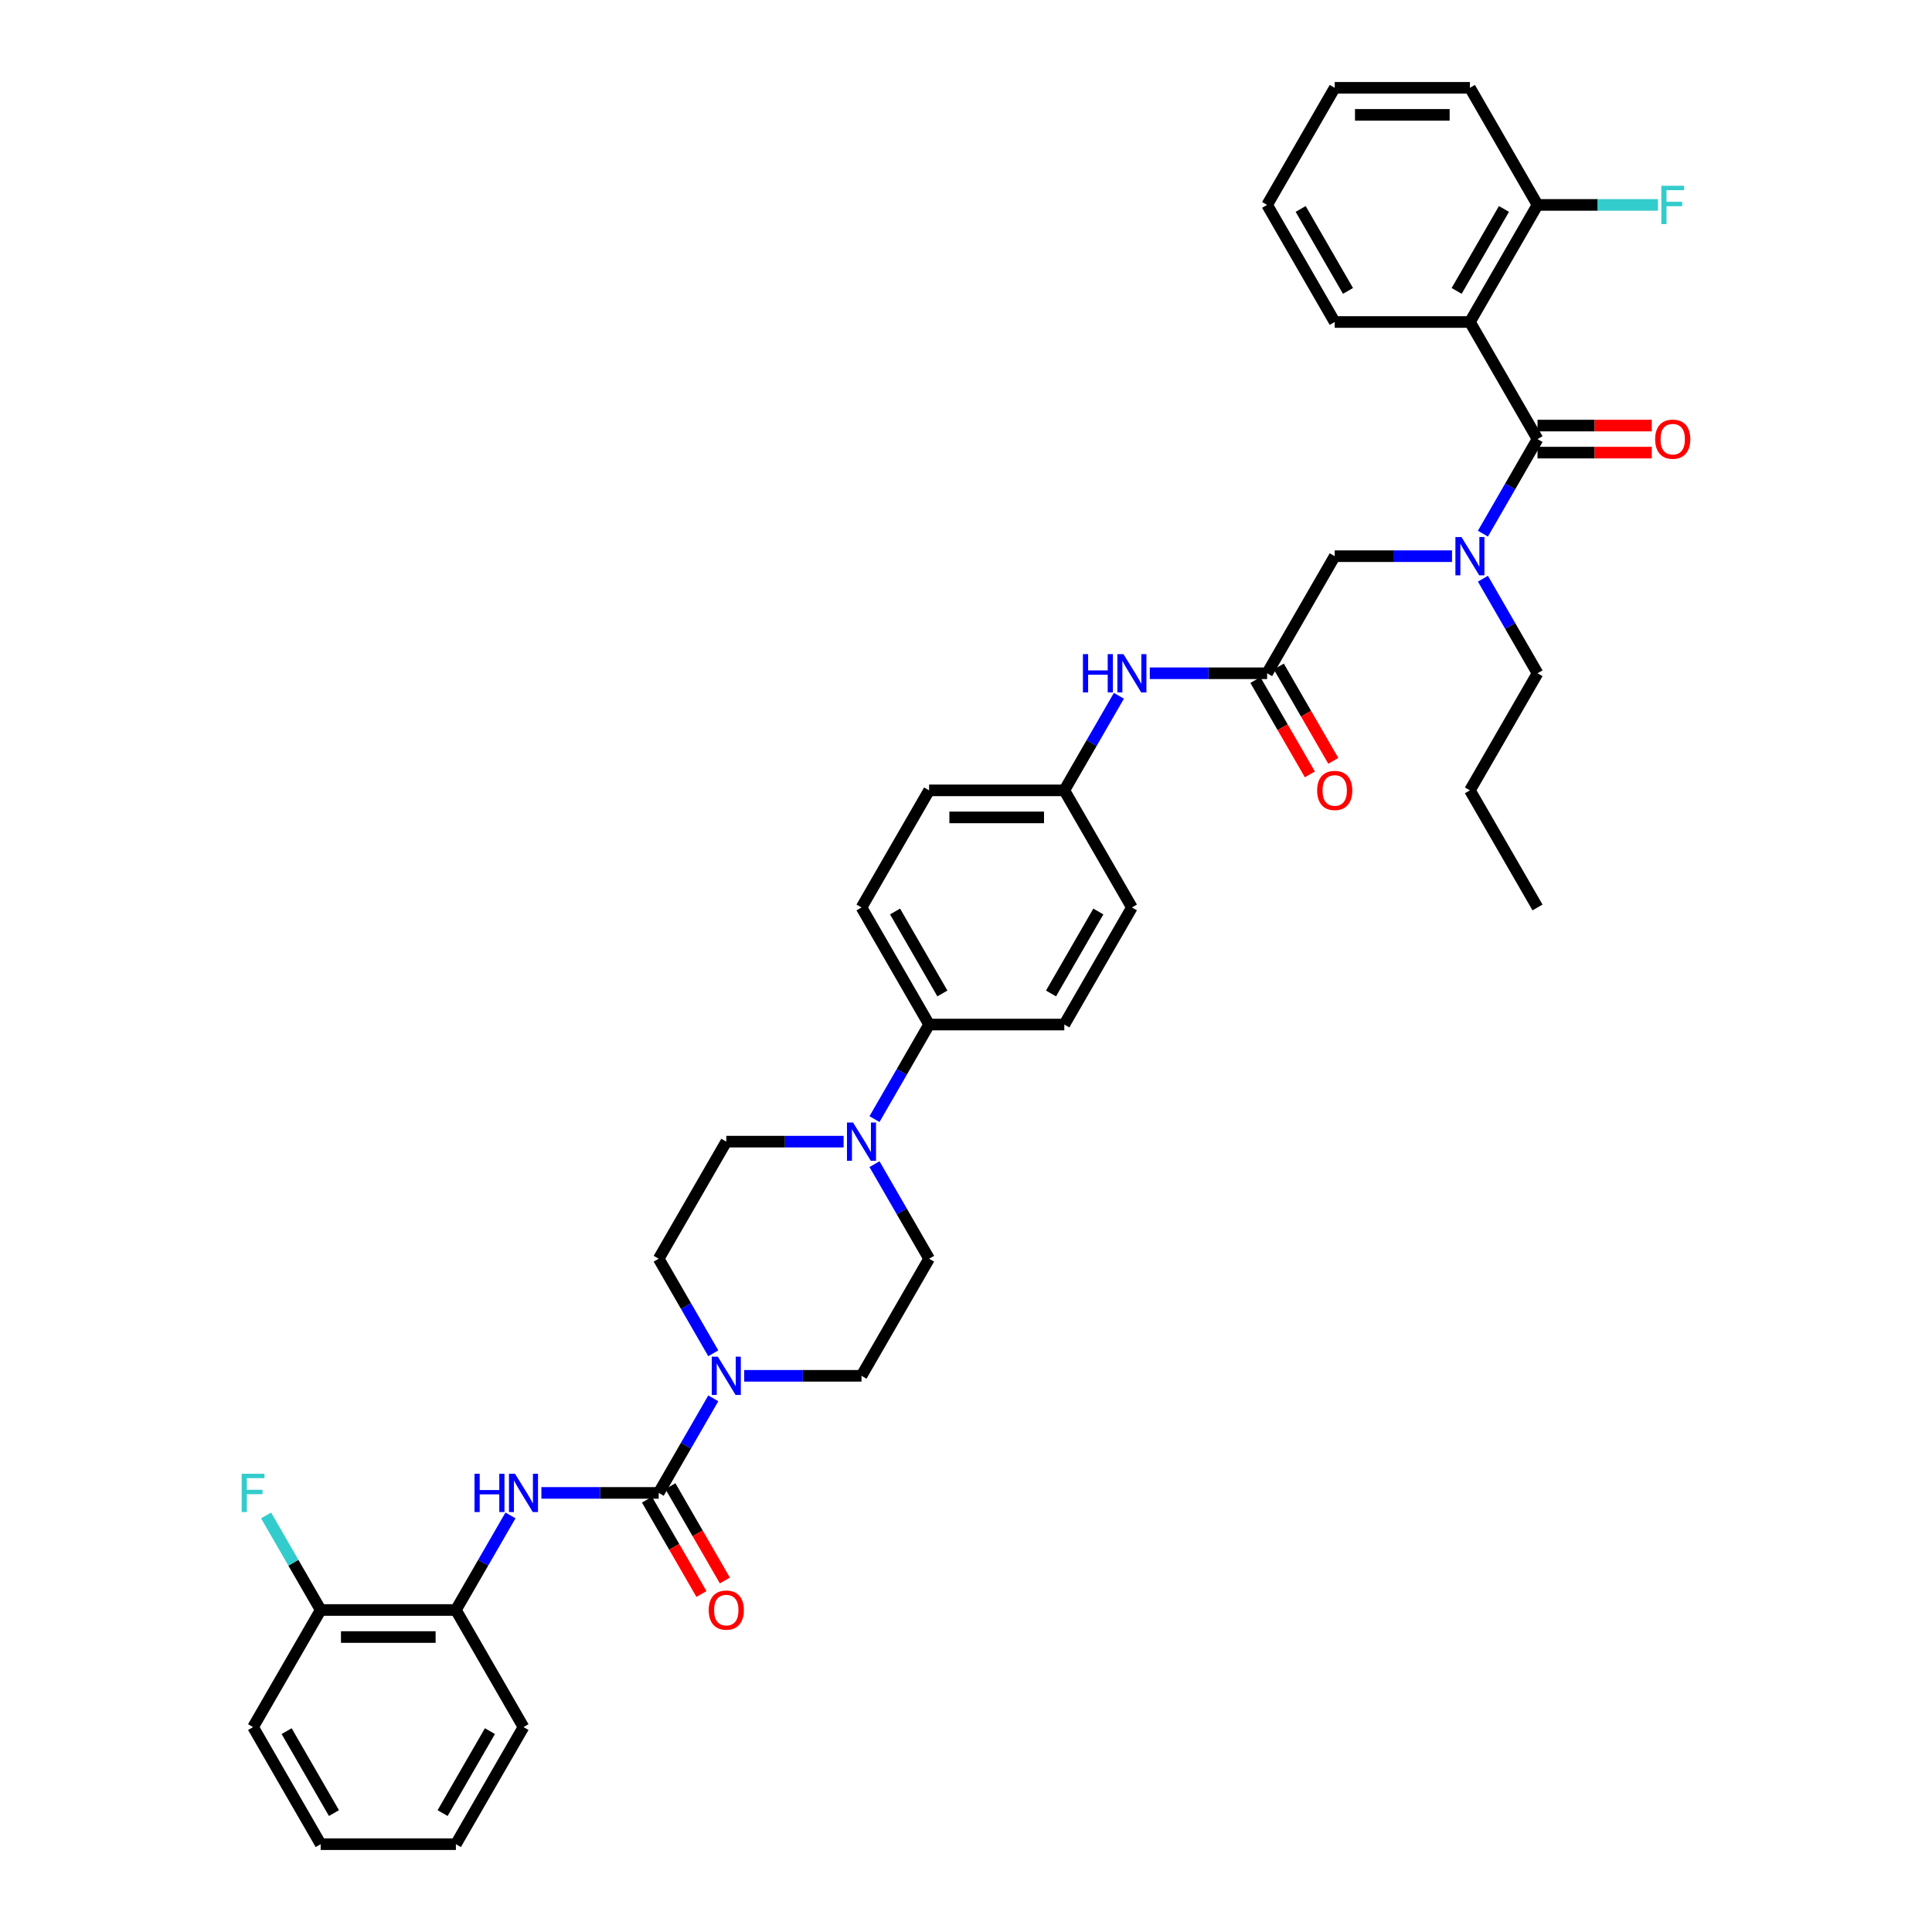 <?xml version='1.0' encoding='iso-8859-1'?>
<svg version='1.1' baseProfile='full'
              xmlns='http://www.w3.org/2000/svg'
                      xmlns:rdkit='http://www.rdkit.org/xml'
                      xmlns:xlink='http://www.w3.org/1999/xlink'
                  xml:space='preserve'
width='1000px' height='1000px' viewBox='0 0 1000 1000'>
<!-- END OF HEADER -->
<rect style='opacity:1.0;fill:#FFFFFF;stroke:none' width='1000' height='1000' x='0' y='0'> </rect>
<path class='bond-0' d='M 751.564,287.879 L 721.206,287.879' style='fill:none;fill-rule:evenodd;stroke:#0000FF;stroke-width:6px;stroke-linecap:butt;stroke-linejoin:miter;stroke-opacity:1' />
<path class='bond-0' d='M 721.206,287.879 L 690.848,287.879' style='fill:none;fill-rule:evenodd;stroke:#000000;stroke-width:6px;stroke-linecap:butt;stroke-linejoin:miter;stroke-opacity:1' />
<path class='bond-1' d='M 767.561,276.22 L 781.69,251.746' style='fill:none;fill-rule:evenodd;stroke:#0000FF;stroke-width:6px;stroke-linecap:butt;stroke-linejoin:miter;stroke-opacity:1' />
<path class='bond-1' d='M 781.69,251.746 L 795.82,227.273' style='fill:none;fill-rule:evenodd;stroke:#000000;stroke-width:6px;stroke-linecap:butt;stroke-linejoin:miter;stroke-opacity:1' />
<path class='bond-2' d='M 767.561,299.538 L 781.69,324.011' style='fill:none;fill-rule:evenodd;stroke:#0000FF;stroke-width:6px;stroke-linecap:butt;stroke-linejoin:miter;stroke-opacity:1' />
<path class='bond-2' d='M 781.69,324.011 L 795.82,348.485' style='fill:none;fill-rule:evenodd;stroke:#000000;stroke-width:6px;stroke-linecap:butt;stroke-linejoin:miter;stroke-opacity:1' />
<path class='bond-3' d='M 760.829,166.667 L 795.82,106.061' style='fill:none;fill-rule:evenodd;stroke:#000000;stroke-width:6px;stroke-linecap:butt;stroke-linejoin:miter;stroke-opacity:1' />
<path class='bond-3' d='M 753.957,150.578 L 778.45,108.153' style='fill:none;fill-rule:evenodd;stroke:#000000;stroke-width:6px;stroke-linecap:butt;stroke-linejoin:miter;stroke-opacity:1' />
<path class='bond-4' d='M 760.829,166.667 L 690.848,166.667' style='fill:none;fill-rule:evenodd;stroke:#000000;stroke-width:6px;stroke-linecap:butt;stroke-linejoin:miter;stroke-opacity:1' />
<path class='bond-5' d='M 760.829,166.667 L 795.82,227.273' style='fill:none;fill-rule:evenodd;stroke:#000000;stroke-width:6px;stroke-linecap:butt;stroke-linejoin:miter;stroke-opacity:1' />
<path class='bond-6' d='M 795.82,234.271 L 825.388,234.271' style='fill:none;fill-rule:evenodd;stroke:#000000;stroke-width:6px;stroke-linecap:butt;stroke-linejoin:miter;stroke-opacity:1' />
<path class='bond-6' d='M 825.388,234.271 L 854.955,234.271' style='fill:none;fill-rule:evenodd;stroke:#FF0000;stroke-width:6px;stroke-linecap:butt;stroke-linejoin:miter;stroke-opacity:1' />
<path class='bond-6' d='M 795.82,220.275 L 825.388,220.275' style='fill:none;fill-rule:evenodd;stroke:#000000;stroke-width:6px;stroke-linecap:butt;stroke-linejoin:miter;stroke-opacity:1' />
<path class='bond-6' d='M 825.388,220.275 L 854.955,220.275' style='fill:none;fill-rule:evenodd;stroke:#FF0000;stroke-width:6px;stroke-linecap:butt;stroke-linejoin:miter;stroke-opacity:1' />
<path class='bond-7' d='M 795.82,106.061 L 826.99,106.061' style='fill:none;fill-rule:evenodd;stroke:#000000;stroke-width:6px;stroke-linecap:butt;stroke-linejoin:miter;stroke-opacity:1' />
<path class='bond-7' d='M 826.99,106.061 L 858.16,106.061' style='fill:none;fill-rule:evenodd;stroke:#33CCCC;stroke-width:6px;stroke-linecap:butt;stroke-linejoin:miter;stroke-opacity:1' />
<path class='bond-8' d='M 795.82,106.061 L 760.829,45.455' style='fill:none;fill-rule:evenodd;stroke:#000000;stroke-width:6px;stroke-linecap:butt;stroke-linejoin:miter;stroke-opacity:1' />
<path class='bond-9' d='M 795.82,348.485 L 760.829,409.091' style='fill:none;fill-rule:evenodd;stroke:#000000;stroke-width:6px;stroke-linecap:butt;stroke-linejoin:miter;stroke-opacity:1' />
<path class='bond-10' d='M 649.796,351.984 L 663.893,376.401' style='fill:none;fill-rule:evenodd;stroke:#000000;stroke-width:6px;stroke-linecap:butt;stroke-linejoin:miter;stroke-opacity:1' />
<path class='bond-10' d='M 663.893,376.401 L 677.991,400.819' style='fill:none;fill-rule:evenodd;stroke:#FF0000;stroke-width:6px;stroke-linecap:butt;stroke-linejoin:miter;stroke-opacity:1' />
<path class='bond-10' d='M 661.917,344.986 L 676.015,369.403' style='fill:none;fill-rule:evenodd;stroke:#000000;stroke-width:6px;stroke-linecap:butt;stroke-linejoin:miter;stroke-opacity:1' />
<path class='bond-10' d='M 676.015,369.403 L 690.112,393.821' style='fill:none;fill-rule:evenodd;stroke:#FF0000;stroke-width:6px;stroke-linecap:butt;stroke-linejoin:miter;stroke-opacity:1' />
<path class='bond-11' d='M 655.857,348.485 L 690.848,287.879' style='fill:none;fill-rule:evenodd;stroke:#000000;stroke-width:6px;stroke-linecap:butt;stroke-linejoin:miter;stroke-opacity:1' />
<path class='bond-12' d='M 655.857,348.485 L 625.498,348.485' style='fill:none;fill-rule:evenodd;stroke:#000000;stroke-width:6px;stroke-linecap:butt;stroke-linejoin:miter;stroke-opacity:1' />
<path class='bond-12' d='M 625.498,348.485 L 595.14,348.485' style='fill:none;fill-rule:evenodd;stroke:#0000FF;stroke-width:6px;stroke-linecap:butt;stroke-linejoin:miter;stroke-opacity:1' />
<path class='bond-13' d='M 760.829,409.091 L 795.82,469.697' style='fill:none;fill-rule:evenodd;stroke:#000000;stroke-width:6px;stroke-linecap:butt;stroke-linejoin:miter;stroke-opacity:1' />
<path class='bond-14' d='M 579.143,360.144 L 565.014,384.617' style='fill:none;fill-rule:evenodd;stroke:#0000FF;stroke-width:6px;stroke-linecap:butt;stroke-linejoin:miter;stroke-opacity:1' />
<path class='bond-14' d='M 565.014,384.617 L 550.884,409.091' style='fill:none;fill-rule:evenodd;stroke:#000000;stroke-width:6px;stroke-linecap:butt;stroke-linejoin:miter;stroke-opacity:1' />
<path class='bond-15' d='M 385.195,712.121 L 415.553,712.121' style='fill:none;fill-rule:evenodd;stroke:#0000FF;stroke-width:6px;stroke-linecap:butt;stroke-linejoin:miter;stroke-opacity:1' />
<path class='bond-15' d='M 415.553,712.121 L 445.911,712.121' style='fill:none;fill-rule:evenodd;stroke:#000000;stroke-width:6px;stroke-linecap:butt;stroke-linejoin:miter;stroke-opacity:1' />
<path class='bond-16' d='M 369.198,723.78 L 355.068,748.254' style='fill:none;fill-rule:evenodd;stroke:#0000FF;stroke-width:6px;stroke-linecap:butt;stroke-linejoin:miter;stroke-opacity:1' />
<path class='bond-16' d='M 355.068,748.254 L 340.938,772.727' style='fill:none;fill-rule:evenodd;stroke:#000000;stroke-width:6px;stroke-linecap:butt;stroke-linejoin:miter;stroke-opacity:1' />
<path class='bond-17' d='M 369.198,700.462 L 355.068,675.989' style='fill:none;fill-rule:evenodd;stroke:#0000FF;stroke-width:6px;stroke-linecap:butt;stroke-linejoin:miter;stroke-opacity:1' />
<path class='bond-17' d='M 355.068,675.989 L 340.938,651.515' style='fill:none;fill-rule:evenodd;stroke:#000000;stroke-width:6px;stroke-linecap:butt;stroke-linejoin:miter;stroke-opacity:1' />
<path class='bond-18' d='M 235.965,833.333 L 165.984,833.333' style='fill:none;fill-rule:evenodd;stroke:#000000;stroke-width:6px;stroke-linecap:butt;stroke-linejoin:miter;stroke-opacity:1' />
<path class='bond-18' d='M 225.468,847.33 L 176.481,847.33' style='fill:none;fill-rule:evenodd;stroke:#000000;stroke-width:6px;stroke-linecap:butt;stroke-linejoin:miter;stroke-opacity:1' />
<path class='bond-19' d='M 235.965,833.333 L 270.956,893.939' style='fill:none;fill-rule:evenodd;stroke:#000000;stroke-width:6px;stroke-linecap:butt;stroke-linejoin:miter;stroke-opacity:1' />
<path class='bond-20' d='M 235.965,833.333 L 250.095,808.86' style='fill:none;fill-rule:evenodd;stroke:#000000;stroke-width:6px;stroke-linecap:butt;stroke-linejoin:miter;stroke-opacity:1' />
<path class='bond-20' d='M 250.095,808.86 L 264.225,784.386' style='fill:none;fill-rule:evenodd;stroke:#0000FF;stroke-width:6px;stroke-linecap:butt;stroke-linejoin:miter;stroke-opacity:1' />
<path class='bond-21' d='M 334.878,776.226 L 348.975,800.644' style='fill:none;fill-rule:evenodd;stroke:#000000;stroke-width:6px;stroke-linecap:butt;stroke-linejoin:miter;stroke-opacity:1' />
<path class='bond-21' d='M 348.975,800.644 L 363.073,825.061' style='fill:none;fill-rule:evenodd;stroke:#FF0000;stroke-width:6px;stroke-linecap:butt;stroke-linejoin:miter;stroke-opacity:1' />
<path class='bond-21' d='M 346.999,769.228 L 361.096,793.646' style='fill:none;fill-rule:evenodd;stroke:#000000;stroke-width:6px;stroke-linecap:butt;stroke-linejoin:miter;stroke-opacity:1' />
<path class='bond-21' d='M 361.096,793.646 L 375.194,818.063' style='fill:none;fill-rule:evenodd;stroke:#FF0000;stroke-width:6px;stroke-linecap:butt;stroke-linejoin:miter;stroke-opacity:1' />
<path class='bond-22' d='M 340.938,772.727 L 310.58,772.727' style='fill:none;fill-rule:evenodd;stroke:#000000;stroke-width:6px;stroke-linecap:butt;stroke-linejoin:miter;stroke-opacity:1' />
<path class='bond-22' d='M 310.58,772.727 L 280.222,772.727' style='fill:none;fill-rule:evenodd;stroke:#0000FF;stroke-width:6px;stroke-linecap:butt;stroke-linejoin:miter;stroke-opacity:1' />
<path class='bond-23' d='M 165.984,833.333 L 151.854,808.86' style='fill:none;fill-rule:evenodd;stroke:#000000;stroke-width:6px;stroke-linecap:butt;stroke-linejoin:miter;stroke-opacity:1' />
<path class='bond-23' d='M 151.854,808.86 L 137.724,784.386' style='fill:none;fill-rule:evenodd;stroke:#33CCCC;stroke-width:6px;stroke-linecap:butt;stroke-linejoin:miter;stroke-opacity:1' />
<path class='bond-24' d='M 165.984,833.333 L 130.993,893.939' style='fill:none;fill-rule:evenodd;stroke:#000000;stroke-width:6px;stroke-linecap:butt;stroke-linejoin:miter;stroke-opacity:1' />
<path class='bond-25' d='M 452.642,579.25 L 466.772,554.777' style='fill:none;fill-rule:evenodd;stroke:#0000FF;stroke-width:6px;stroke-linecap:butt;stroke-linejoin:miter;stroke-opacity:1' />
<path class='bond-25' d='M 466.772,554.777 L 480.902,530.303' style='fill:none;fill-rule:evenodd;stroke:#000000;stroke-width:6px;stroke-linecap:butt;stroke-linejoin:miter;stroke-opacity:1' />
<path class='bond-26' d='M 436.645,590.909 L 406.287,590.909' style='fill:none;fill-rule:evenodd;stroke:#0000FF;stroke-width:6px;stroke-linecap:butt;stroke-linejoin:miter;stroke-opacity:1' />
<path class='bond-26' d='M 406.287,590.909 L 375.929,590.909' style='fill:none;fill-rule:evenodd;stroke:#000000;stroke-width:6px;stroke-linecap:butt;stroke-linejoin:miter;stroke-opacity:1' />
<path class='bond-27' d='M 452.642,602.568 L 466.772,627.042' style='fill:none;fill-rule:evenodd;stroke:#0000FF;stroke-width:6px;stroke-linecap:butt;stroke-linejoin:miter;stroke-opacity:1' />
<path class='bond-27' d='M 466.772,627.042 L 480.902,651.515' style='fill:none;fill-rule:evenodd;stroke:#000000;stroke-width:6px;stroke-linecap:butt;stroke-linejoin:miter;stroke-opacity:1' />
<path class='bond-28' d='M 550.884,409.091 L 480.902,409.091' style='fill:none;fill-rule:evenodd;stroke:#000000;stroke-width:6px;stroke-linecap:butt;stroke-linejoin:miter;stroke-opacity:1' />
<path class='bond-28' d='M 540.387,423.087 L 491.399,423.087' style='fill:none;fill-rule:evenodd;stroke:#000000;stroke-width:6px;stroke-linecap:butt;stroke-linejoin:miter;stroke-opacity:1' />
<path class='bond-29' d='M 550.884,409.091 L 585.875,469.697' style='fill:none;fill-rule:evenodd;stroke:#000000;stroke-width:6px;stroke-linecap:butt;stroke-linejoin:miter;stroke-opacity:1' />
<path class='bond-30' d='M 480.902,530.303 L 550.884,530.303' style='fill:none;fill-rule:evenodd;stroke:#000000;stroke-width:6px;stroke-linecap:butt;stroke-linejoin:miter;stroke-opacity:1' />
<path class='bond-31' d='M 480.902,530.303 L 445.911,469.697' style='fill:none;fill-rule:evenodd;stroke:#000000;stroke-width:6px;stroke-linecap:butt;stroke-linejoin:miter;stroke-opacity:1' />
<path class='bond-31' d='M 487.775,514.214 L 463.281,471.79' style='fill:none;fill-rule:evenodd;stroke:#000000;stroke-width:6px;stroke-linecap:butt;stroke-linejoin:miter;stroke-opacity:1' />
<path class='bond-32' d='M 480.902,409.091 L 445.911,469.697' style='fill:none;fill-rule:evenodd;stroke:#000000;stroke-width:6px;stroke-linecap:butt;stroke-linejoin:miter;stroke-opacity:1' />
<path class='bond-33' d='M 585.875,469.697 L 550.884,530.303' style='fill:none;fill-rule:evenodd;stroke:#000000;stroke-width:6px;stroke-linecap:butt;stroke-linejoin:miter;stroke-opacity:1' />
<path class='bond-33' d='M 568.505,471.79 L 544.011,514.214' style='fill:none;fill-rule:evenodd;stroke:#000000;stroke-width:6px;stroke-linecap:butt;stroke-linejoin:miter;stroke-opacity:1' />
<path class='bond-34' d='M 375.929,590.909 L 340.938,651.515' style='fill:none;fill-rule:evenodd;stroke:#000000;stroke-width:6px;stroke-linecap:butt;stroke-linejoin:miter;stroke-opacity:1' />
<path class='bond-35' d='M 480.902,651.515 L 445.911,712.121' style='fill:none;fill-rule:evenodd;stroke:#000000;stroke-width:6px;stroke-linecap:butt;stroke-linejoin:miter;stroke-opacity:1' />
<path class='bond-36' d='M 270.956,893.939 L 235.965,954.545' style='fill:none;fill-rule:evenodd;stroke:#000000;stroke-width:6px;stroke-linecap:butt;stroke-linejoin:miter;stroke-opacity:1' />
<path class='bond-36' d='M 253.587,896.032 L 229.093,938.456' style='fill:none;fill-rule:evenodd;stroke:#000000;stroke-width:6px;stroke-linecap:butt;stroke-linejoin:miter;stroke-opacity:1' />
<path class='bond-37' d='M 130.993,893.939 L 165.984,954.545' style='fill:none;fill-rule:evenodd;stroke:#000000;stroke-width:6px;stroke-linecap:butt;stroke-linejoin:miter;stroke-opacity:1' />
<path class='bond-37' d='M 148.363,896.032 L 172.856,938.456' style='fill:none;fill-rule:evenodd;stroke:#000000;stroke-width:6px;stroke-linecap:butt;stroke-linejoin:miter;stroke-opacity:1' />
<path class='bond-38' d='M 165.984,954.545 L 235.965,954.545' style='fill:none;fill-rule:evenodd;stroke:#000000;stroke-width:6px;stroke-linecap:butt;stroke-linejoin:miter;stroke-opacity:1' />
<path class='bond-39' d='M 690.848,166.667 L 655.857,106.061' style='fill:none;fill-rule:evenodd;stroke:#000000;stroke-width:6px;stroke-linecap:butt;stroke-linejoin:miter;stroke-opacity:1' />
<path class='bond-39' d='M 697.72,150.578 L 673.226,108.153' style='fill:none;fill-rule:evenodd;stroke:#000000;stroke-width:6px;stroke-linecap:butt;stroke-linejoin:miter;stroke-opacity:1' />
<path class='bond-40' d='M 760.829,45.455 L 690.848,45.455' style='fill:none;fill-rule:evenodd;stroke:#000000;stroke-width:6px;stroke-linecap:butt;stroke-linejoin:miter;stroke-opacity:1' />
<path class='bond-40' d='M 750.332,59.451 L 701.345,59.451' style='fill:none;fill-rule:evenodd;stroke:#000000;stroke-width:6px;stroke-linecap:butt;stroke-linejoin:miter;stroke-opacity:1' />
<path class='bond-41' d='M 655.857,106.061 L 690.848,45.455' style='fill:none;fill-rule:evenodd;stroke:#000000;stroke-width:6px;stroke-linecap:butt;stroke-linejoin:miter;stroke-opacity:1' />
<path  class='atom-0' d='M 756.448 277.969
L 762.943 288.467
Q 763.587 289.502, 764.622 291.378
Q 765.658 293.253, 765.714 293.365
L 765.714 277.969
L 768.345 277.969
L 768.345 297.788
L 765.63 297.788
L 758.66 286.311
Q 757.848 284.968, 756.98 283.428
Q 756.141 281.888, 755.889 281.412
L 755.889 297.788
L 753.313 297.788
L 753.313 277.969
L 756.448 277.969
' fill='#0000FF'/>
<path  class='atom-3' d='M 856.704 227.329
Q 856.704 222.57, 859.056 219.911
Q 861.407 217.251, 865.802 217.251
Q 870.197 217.251, 872.548 219.911
Q 874.9 222.57, 874.9 227.329
Q 874.9 232.143, 872.52 234.887
Q 870.141 237.602, 865.802 237.602
Q 861.435 237.602, 859.056 234.887
Q 856.704 232.171, 856.704 227.329
M 865.802 235.363
Q 868.825 235.363, 870.449 233.347
Q 872.1 231.304, 872.1 227.329
Q 872.1 223.438, 870.449 221.478
Q 868.825 219.491, 865.802 219.491
Q 862.779 219.491, 861.127 221.45
Q 859.504 223.41, 859.504 227.329
Q 859.504 231.332, 861.127 233.347
Q 862.779 235.363, 865.802 235.363
' fill='#FF0000'/>
<path  class='atom-5' d='M 859.91 96.151
L 871.695 96.151
L 871.695 98.419
L 862.569 98.419
L 862.569 104.437
L 870.687 104.437
L 870.687 106.732
L 862.569 106.732
L 862.569 115.97
L 859.91 115.97
L 859.91 96.151
' fill='#33CCCC'/>
<path  class='atom-8' d='M 681.75 409.147
Q 681.75 404.388, 684.101 401.729
Q 686.453 399.07, 690.848 399.07
Q 695.242 399.07, 697.594 401.729
Q 699.945 404.388, 699.945 409.147
Q 699.945 413.962, 697.566 416.705
Q 695.186 419.42, 690.848 419.42
Q 686.481 419.42, 684.101 416.705
Q 681.75 413.99, 681.75 409.147
M 690.848 417.181
Q 693.871 417.181, 695.494 415.165
Q 697.146 413.122, 697.146 409.147
Q 697.146 405.256, 695.494 403.296
Q 693.871 401.309, 690.848 401.309
Q 687.824 401.309, 686.173 403.268
Q 684.549 405.228, 684.549 409.147
Q 684.549 413.15, 686.173 415.165
Q 687.824 417.181, 690.848 417.181
' fill='#FF0000'/>
<path  class='atom-11' d='M 560.527 338.575
L 563.215 338.575
L 563.215 347.001
L 573.348 347.001
L 573.348 338.575
L 576.035 338.575
L 576.035 358.394
L 573.348 358.394
L 573.348 349.241
L 563.215 349.241
L 563.215 358.394
L 560.527 358.394
L 560.527 338.575
' fill='#0000FF'/>
<path  class='atom-11' d='M 581.494 338.575
L 587.988 349.073
Q 588.632 350.108, 589.668 351.984
Q 590.703 353.859, 590.759 353.971
L 590.759 338.575
L 593.391 338.575
L 593.391 358.394
L 590.675 358.394
L 583.705 346.917
Q 582.894 345.574, 582.026 344.034
Q 581.186 342.494, 580.934 342.019
L 580.934 358.394
L 578.359 358.394
L 578.359 338.575
L 581.494 338.575
' fill='#0000FF'/>
<path  class='atom-12' d='M 371.548 702.212
L 378.043 712.709
Q 378.686 713.745, 379.722 715.62
Q 380.758 717.496, 380.814 717.608
L 380.814 702.212
L 383.445 702.212
L 383.445 722.031
L 380.73 722.031
L 373.76 710.554
Q 372.948 709.21, 372.08 707.67
Q 371.24 706.131, 370.988 705.655
L 370.988 722.031
L 368.413 722.031
L 368.413 702.212
L 371.548 702.212
' fill='#0000FF'/>
<path  class='atom-15' d='M 366.832 833.389
Q 366.832 828.631, 369.183 825.971
Q 371.534 823.312, 375.929 823.312
Q 380.324 823.312, 382.675 825.971
Q 385.027 828.631, 385.027 833.389
Q 385.027 838.204, 382.647 840.947
Q 380.268 843.663, 375.929 843.663
Q 371.562 843.663, 369.183 840.947
Q 366.832 838.232, 366.832 833.389
M 375.929 841.423
Q 378.952 841.423, 380.576 839.408
Q 382.228 837.364, 382.228 833.389
Q 382.228 829.498, 380.576 827.539
Q 378.952 825.551, 375.929 825.551
Q 372.906 825.551, 371.254 827.511
Q 369.631 829.47, 369.631 833.389
Q 369.631 837.392, 371.254 839.408
Q 372.906 841.423, 375.929 841.423
' fill='#FF0000'/>
<path  class='atom-16' d='M 245.609 762.818
L 248.296 762.818
L 248.296 771.244
L 258.43 771.244
L 258.43 762.818
L 261.117 762.818
L 261.117 782.637
L 258.43 782.637
L 258.43 773.483
L 248.296 773.483
L 248.296 782.637
L 245.609 782.637
L 245.609 762.818
' fill='#0000FF'/>
<path  class='atom-16' d='M 266.576 762.818
L 273.07 773.315
Q 273.714 774.351, 274.749 776.226
Q 275.785 778.102, 275.841 778.214
L 275.841 762.818
L 278.472 762.818
L 278.472 782.637
L 275.757 782.637
L 268.787 771.16
Q 267.975 769.816, 267.107 768.276
Q 266.268 766.737, 266.016 766.261
L 266.016 782.637
L 263.44 782.637
L 263.44 762.818
L 266.576 762.818
' fill='#0000FF'/>
<path  class='atom-18' d='M 125.1 762.818
L 136.885 762.818
L 136.885 765.085
L 127.76 765.085
L 127.76 771.104
L 135.877 771.104
L 135.877 773.399
L 127.76 773.399
L 127.76 782.637
L 125.1 782.637
L 125.1 762.818
' fill='#33CCCC'/>
<path  class='atom-19' d='M 441.53 581
L 448.024 591.497
Q 448.668 592.533, 449.704 594.408
Q 450.74 596.284, 450.796 596.396
L 450.796 581
L 453.427 581
L 453.427 600.819
L 450.712 600.819
L 443.742 589.341
Q 442.93 587.998, 442.062 586.458
Q 441.222 584.919, 440.97 584.443
L 440.97 600.819
L 438.395 600.819
L 438.395 581
L 441.53 581
' fill='#0000FF'/>
</svg>
